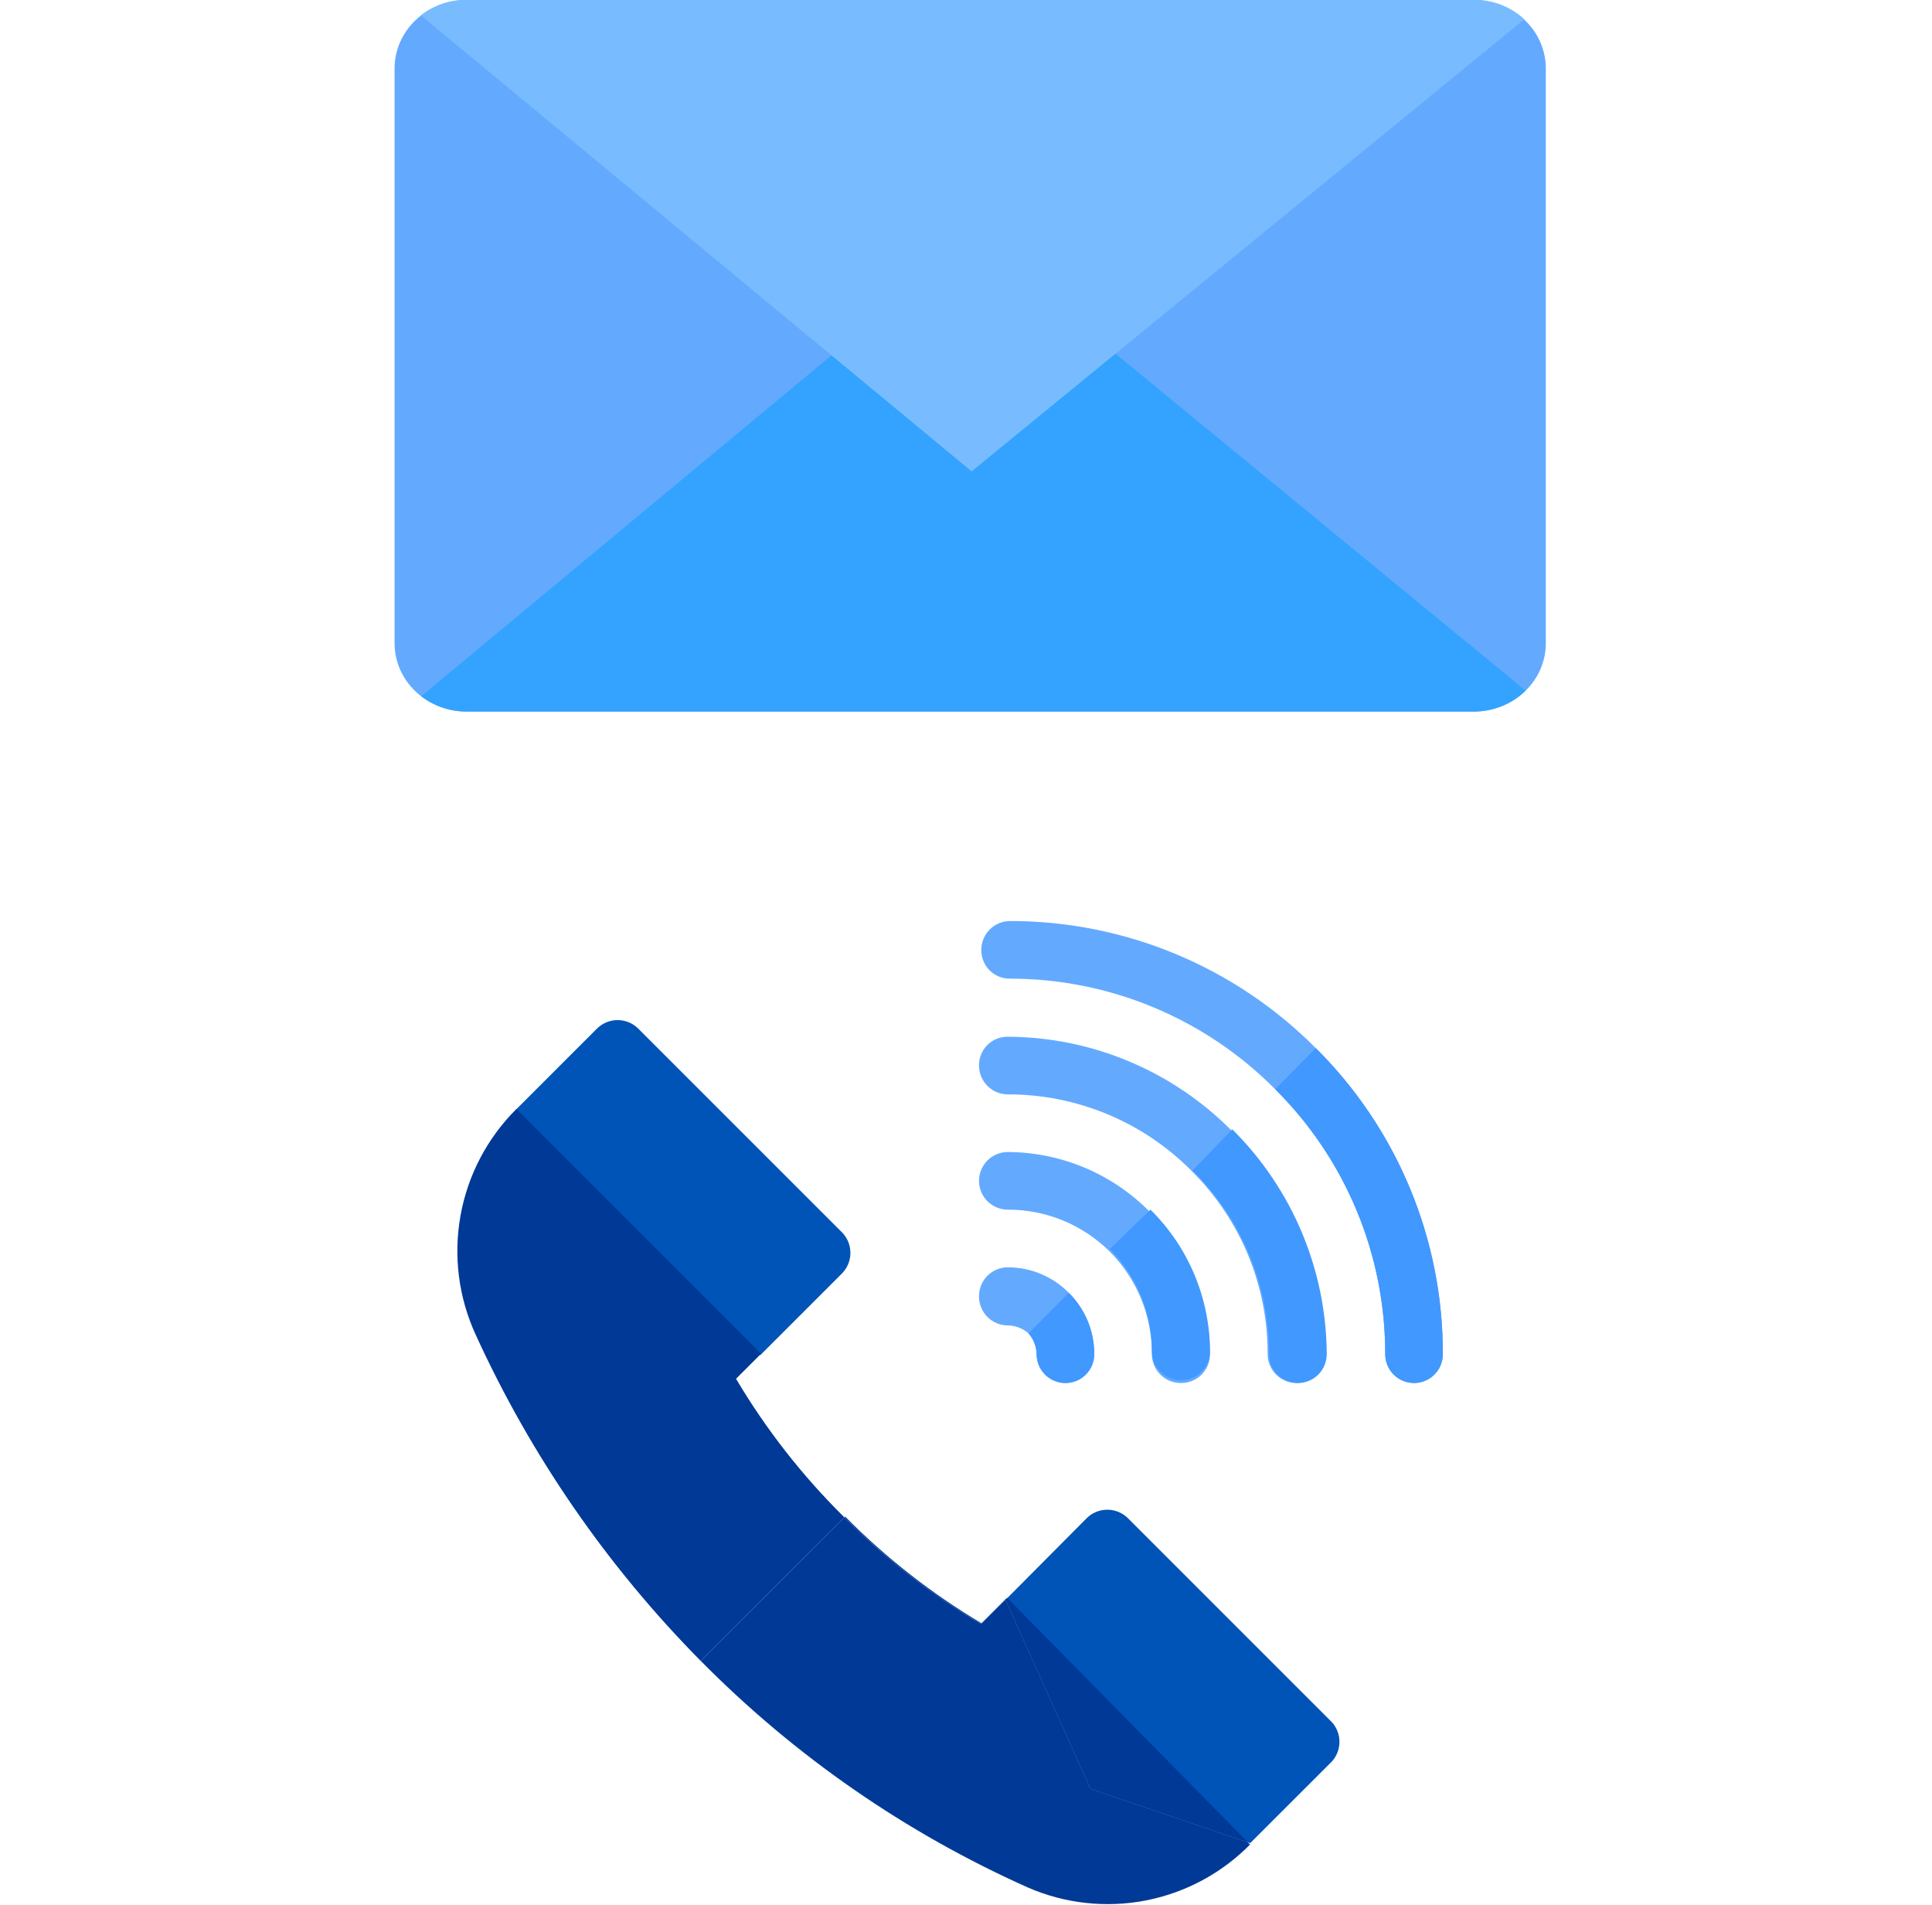 <svg width="71" height="70" viewBox="0 0 71 70" fill="none" xmlns="http://www.w3.org/2000/svg">
<path d="M30.943 46.797C31.141 46.596 31.252 46.325 31.252 46.042C31.252 45.759 31.141 45.488 30.943 45.287L23.443 37.788C23.243 37.595 22.975 37.487 22.697 37.487C22.419 37.487 22.151 37.595 21.95 37.788L18.947 40.791L23.096 46.728L27.939 49.8L30.943 46.797Z" fill="#0053B7"/>
<path d="M48.948 63.289L41.448 55.789C41.247 55.591 40.976 55.48 40.693 55.48C40.41 55.48 40.139 55.591 39.938 55.789L36.991 58.753L36.952 58.792L40.077 65.736L45.855 67.703L45.944 67.733L48.948 64.73C49.126 64.532 49.224 64.275 49.224 64.009C49.224 63.743 49.126 63.486 48.948 63.289Z" fill="#0053B7"/>
<path d="M53.023 49.765C53.023 50.046 52.912 50.315 52.713 50.514C52.514 50.712 52.245 50.824 51.964 50.824C51.683 50.824 51.414 50.712 51.215 50.514C51.017 50.315 50.905 50.046 50.905 49.765C50.908 47.955 50.552 46.163 49.858 44.491C49.163 42.819 48.145 41.302 46.861 40.027C45.586 38.74 44.069 37.718 42.397 37.021C40.726 36.324 38.933 35.964 37.122 35.964C36.982 35.966 36.843 35.941 36.714 35.888C36.584 35.836 36.466 35.758 36.368 35.66C36.269 35.561 36.191 35.442 36.139 35.313C36.086 35.183 36.06 35.045 36.063 34.905C36.063 34.624 36.174 34.355 36.373 34.157C36.572 33.958 36.841 33.846 37.122 33.846C39.209 33.845 41.277 34.256 43.205 35.058C45.132 35.859 46.882 37.035 48.353 38.516C49.837 39.989 51.014 41.741 51.816 43.672C52.618 45.603 53.028 47.674 53.023 49.765Z" fill="#63AAFF"/>
<path d="M48.703 49.764C48.703 49.904 48.676 50.041 48.623 50.17C48.569 50.298 48.492 50.415 48.393 50.513C48.295 50.611 48.178 50.689 48.05 50.743C47.921 50.796 47.783 50.823 47.644 50.823C47.364 50.823 47.094 50.712 46.895 50.513C46.697 50.314 46.585 50.045 46.585 49.764C46.589 48.508 46.343 47.264 45.86 46.104C45.377 44.945 44.667 43.893 43.773 43.011C42.891 42.124 41.841 41.42 40.685 40.941C39.529 40.461 38.289 40.215 37.037 40.217C36.757 40.217 36.487 40.105 36.289 39.906C36.09 39.708 35.978 39.439 35.978 39.158C35.976 39.018 36.002 38.879 36.054 38.749C36.107 38.62 36.185 38.502 36.283 38.404C36.382 38.305 36.5 38.227 36.63 38.175C36.759 38.122 36.898 38.096 37.037 38.098C38.573 38.105 40.092 38.415 41.507 39.011C42.922 39.607 44.206 40.477 45.283 41.57C47.452 43.748 48.68 46.691 48.703 49.764Z" fill="#63AAFF"/>
<path d="M44.467 49.765C44.467 49.906 44.439 50.045 44.385 50.175C44.331 50.304 44.251 50.422 44.151 50.521C44.051 50.619 43.932 50.697 43.802 50.749C43.671 50.801 43.532 50.826 43.391 50.824C43.11 50.824 42.841 50.712 42.642 50.514C42.444 50.315 42.332 50.046 42.332 49.765C42.335 49.067 42.2 48.374 41.935 47.728C41.67 47.081 41.28 46.494 40.787 45.998C40.294 45.507 39.709 45.118 39.066 44.852C38.423 44.587 37.733 44.452 37.037 44.453C36.756 44.453 36.487 44.342 36.288 44.143C36.09 43.944 35.978 43.675 35.978 43.395C35.978 43.114 36.09 42.844 36.288 42.645C36.487 42.447 36.756 42.335 37.037 42.335C38.007 42.34 38.965 42.535 39.859 42.91C40.752 43.286 41.563 43.834 42.245 44.523C42.946 45.205 43.504 46.02 43.885 46.92C44.267 47.82 44.465 48.788 44.467 49.765Z" fill="#63AAFF"/>
<path d="M40.214 49.766C40.214 50.047 40.103 50.316 39.904 50.514C39.706 50.713 39.436 50.824 39.155 50.824C38.874 50.824 38.605 50.713 38.407 50.514C38.208 50.316 38.096 50.047 38.096 49.766C38.091 49.484 37.986 49.214 37.801 49.002C37.589 48.817 37.319 48.712 37.037 48.707C36.897 48.707 36.758 48.679 36.628 48.625C36.499 48.57 36.381 48.49 36.282 48.39C36.184 48.29 36.106 48.171 36.054 48.041C36.002 47.91 35.976 47.771 35.978 47.63C35.978 47.35 36.09 47.08 36.289 46.881C36.487 46.682 36.757 46.572 37.037 46.572C37.454 46.572 37.867 46.654 38.251 46.815C38.636 46.976 38.984 47.211 39.277 47.508C39.575 47.803 39.812 48.155 39.973 48.542C40.134 48.93 40.216 49.346 40.214 49.766Z" fill="#63AAFF"/>
<path d="M39.275 47.508C39.573 47.803 39.81 48.154 39.971 48.542C40.132 48.929 40.214 49.346 40.212 49.765C40.212 50.046 40.101 50.315 39.902 50.514C39.704 50.712 39.434 50.824 39.153 50.824C38.873 50.824 38.603 50.712 38.405 50.514C38.206 50.315 38.094 50.046 38.094 49.765C38.089 49.484 37.984 49.213 37.799 49.001L39.275 47.508Z" fill="#4198FF"/>
<path d="M42.279 44.453C42.969 45.134 43.518 45.945 43.893 46.839C44.269 47.733 44.464 48.692 44.466 49.661C44.466 49.802 44.438 49.941 44.384 50.071C44.33 50.2 44.25 50.318 44.15 50.416C44.05 50.515 43.931 50.592 43.801 50.645C43.67 50.697 43.531 50.722 43.39 50.72C43.109 50.72 42.84 50.608 42.641 50.41C42.443 50.211 42.331 49.942 42.331 49.661C42.334 48.963 42.199 48.27 41.934 47.623C41.669 46.977 41.279 46.39 40.786 45.894L42.279 44.453Z" fill="#4198FF"/>
<path d="M45.285 41.501C47.49 43.688 48.739 46.66 48.757 49.765C48.757 50.046 48.645 50.315 48.447 50.513C48.248 50.712 47.979 50.824 47.698 50.824C47.417 50.824 47.148 50.712 46.949 50.513C46.751 50.315 46.639 50.046 46.639 49.765C46.643 48.509 46.396 47.264 45.913 46.105C45.431 44.945 44.721 43.894 43.827 43.012L45.285 41.501Z" fill="#4198FF"/>
<path d="M53.025 49.765C53.025 50.046 52.913 50.315 52.714 50.513C52.516 50.712 52.246 50.824 51.966 50.824C51.685 50.824 51.415 50.712 51.217 50.513C51.018 50.315 50.907 50.046 50.907 49.765C50.909 47.955 50.553 46.163 49.859 44.491C49.165 42.819 48.146 41.302 46.862 40.026L48.355 38.516C49.839 39.989 51.016 41.741 51.817 43.672C52.619 45.603 53.029 47.674 53.025 49.765Z" fill="#4198FF"/>
<path fill-rule="evenodd" clip-rule="evenodd" d="M54.165 0C54.865 0.001 55.537 0.266 56.032 0.736C56.528 1.206 56.806 1.843 56.808 2.507V23.645C56.806 24.309 56.528 24.946 56.032 25.416C55.537 25.886 54.865 26.151 54.165 26.152H17.145C16.445 26.151 15.773 25.886 15.277 25.416C14.781 24.946 14.502 24.309 14.5 23.645V2.507C14.502 1.843 14.781 1.206 15.277 0.736C15.773 0.266 16.445 0.001 17.145 0H54.165Z" fill="#63AAFF"/>
<path fill-rule="evenodd" clip-rule="evenodd" d="M30.554 13.06L15.48 25.584C15.95 25.947 16.538 26.146 17.145 26.145H54.162C54.517 26.145 54.868 26.078 55.195 25.945C55.522 25.814 55.817 25.62 56.064 25.378L40.989 12.993L30.554 13.06Z" fill="#33A3FF"/>
<path fill-rule="evenodd" clip-rule="evenodd" d="M15.474 0.569L35.707 17.323L56.016 0.708C55.523 0.248 54.859 -0.009 54.168 -0.009H17.148C16.538 -0.009 15.945 0.191 15.474 0.559V0.569Z" fill="#78BCFF"/>
<path fill-rule="evenodd" clip-rule="evenodd" d="M36.989 58.751L37.017 58.723L45.939 67.784C44.977 68.76 43.763 69.447 42.434 69.768C43.761 69.446 44.975 68.76 45.936 67.785L45.855 67.703L40.077 65.736L36.952 58.792L36.991 58.753L36.989 58.751ZM36.067 59.652L36.079 59.659L36.989 58.751L36.978 58.74L36.067 59.652ZM31.034 55.764L25.75 61.031C29.208 64.532 33.287 67.358 37.78 69.364C39.141 69.956 40.648 70.121 42.105 69.84C42.215 69.818 42.325 69.794 42.434 69.768C42.324 69.794 42.213 69.819 42.102 69.84C40.645 70.122 39.137 69.957 37.777 69.365C33.284 67.359 29.204 64.532 25.747 61.032C22.311 57.554 19.514 53.5 17.483 49.053C16.852 47.684 16.657 46.154 16.924 44.669C17.191 43.185 17.907 41.82 18.976 40.756L27.969 49.748L27.049 50.668C28.151 52.527 29.487 54.236 31.024 55.754L31.034 55.764ZM31.034 55.764C32.53 57.276 34.213 58.591 36.041 59.678L36.067 59.652C34.239 58.564 32.557 57.249 31.062 55.736L31.034 55.764Z" fill="#003996"/>
<path d="M40.077 65.736L36.952 58.792L36.991 58.753L36.989 58.751L36.079 59.659L36.067 59.652L36.041 59.678C34.213 58.591 32.53 57.276 31.034 55.764L25.75 61.031C29.208 64.532 33.287 67.358 37.78 69.364C39.141 69.956 40.648 70.121 42.105 69.84C42.215 69.818 42.325 69.794 42.434 69.768C43.761 69.446 44.975 68.76 45.936 67.785L45.855 67.703L40.077 65.736Z" fill="#003996"/>
</svg>
